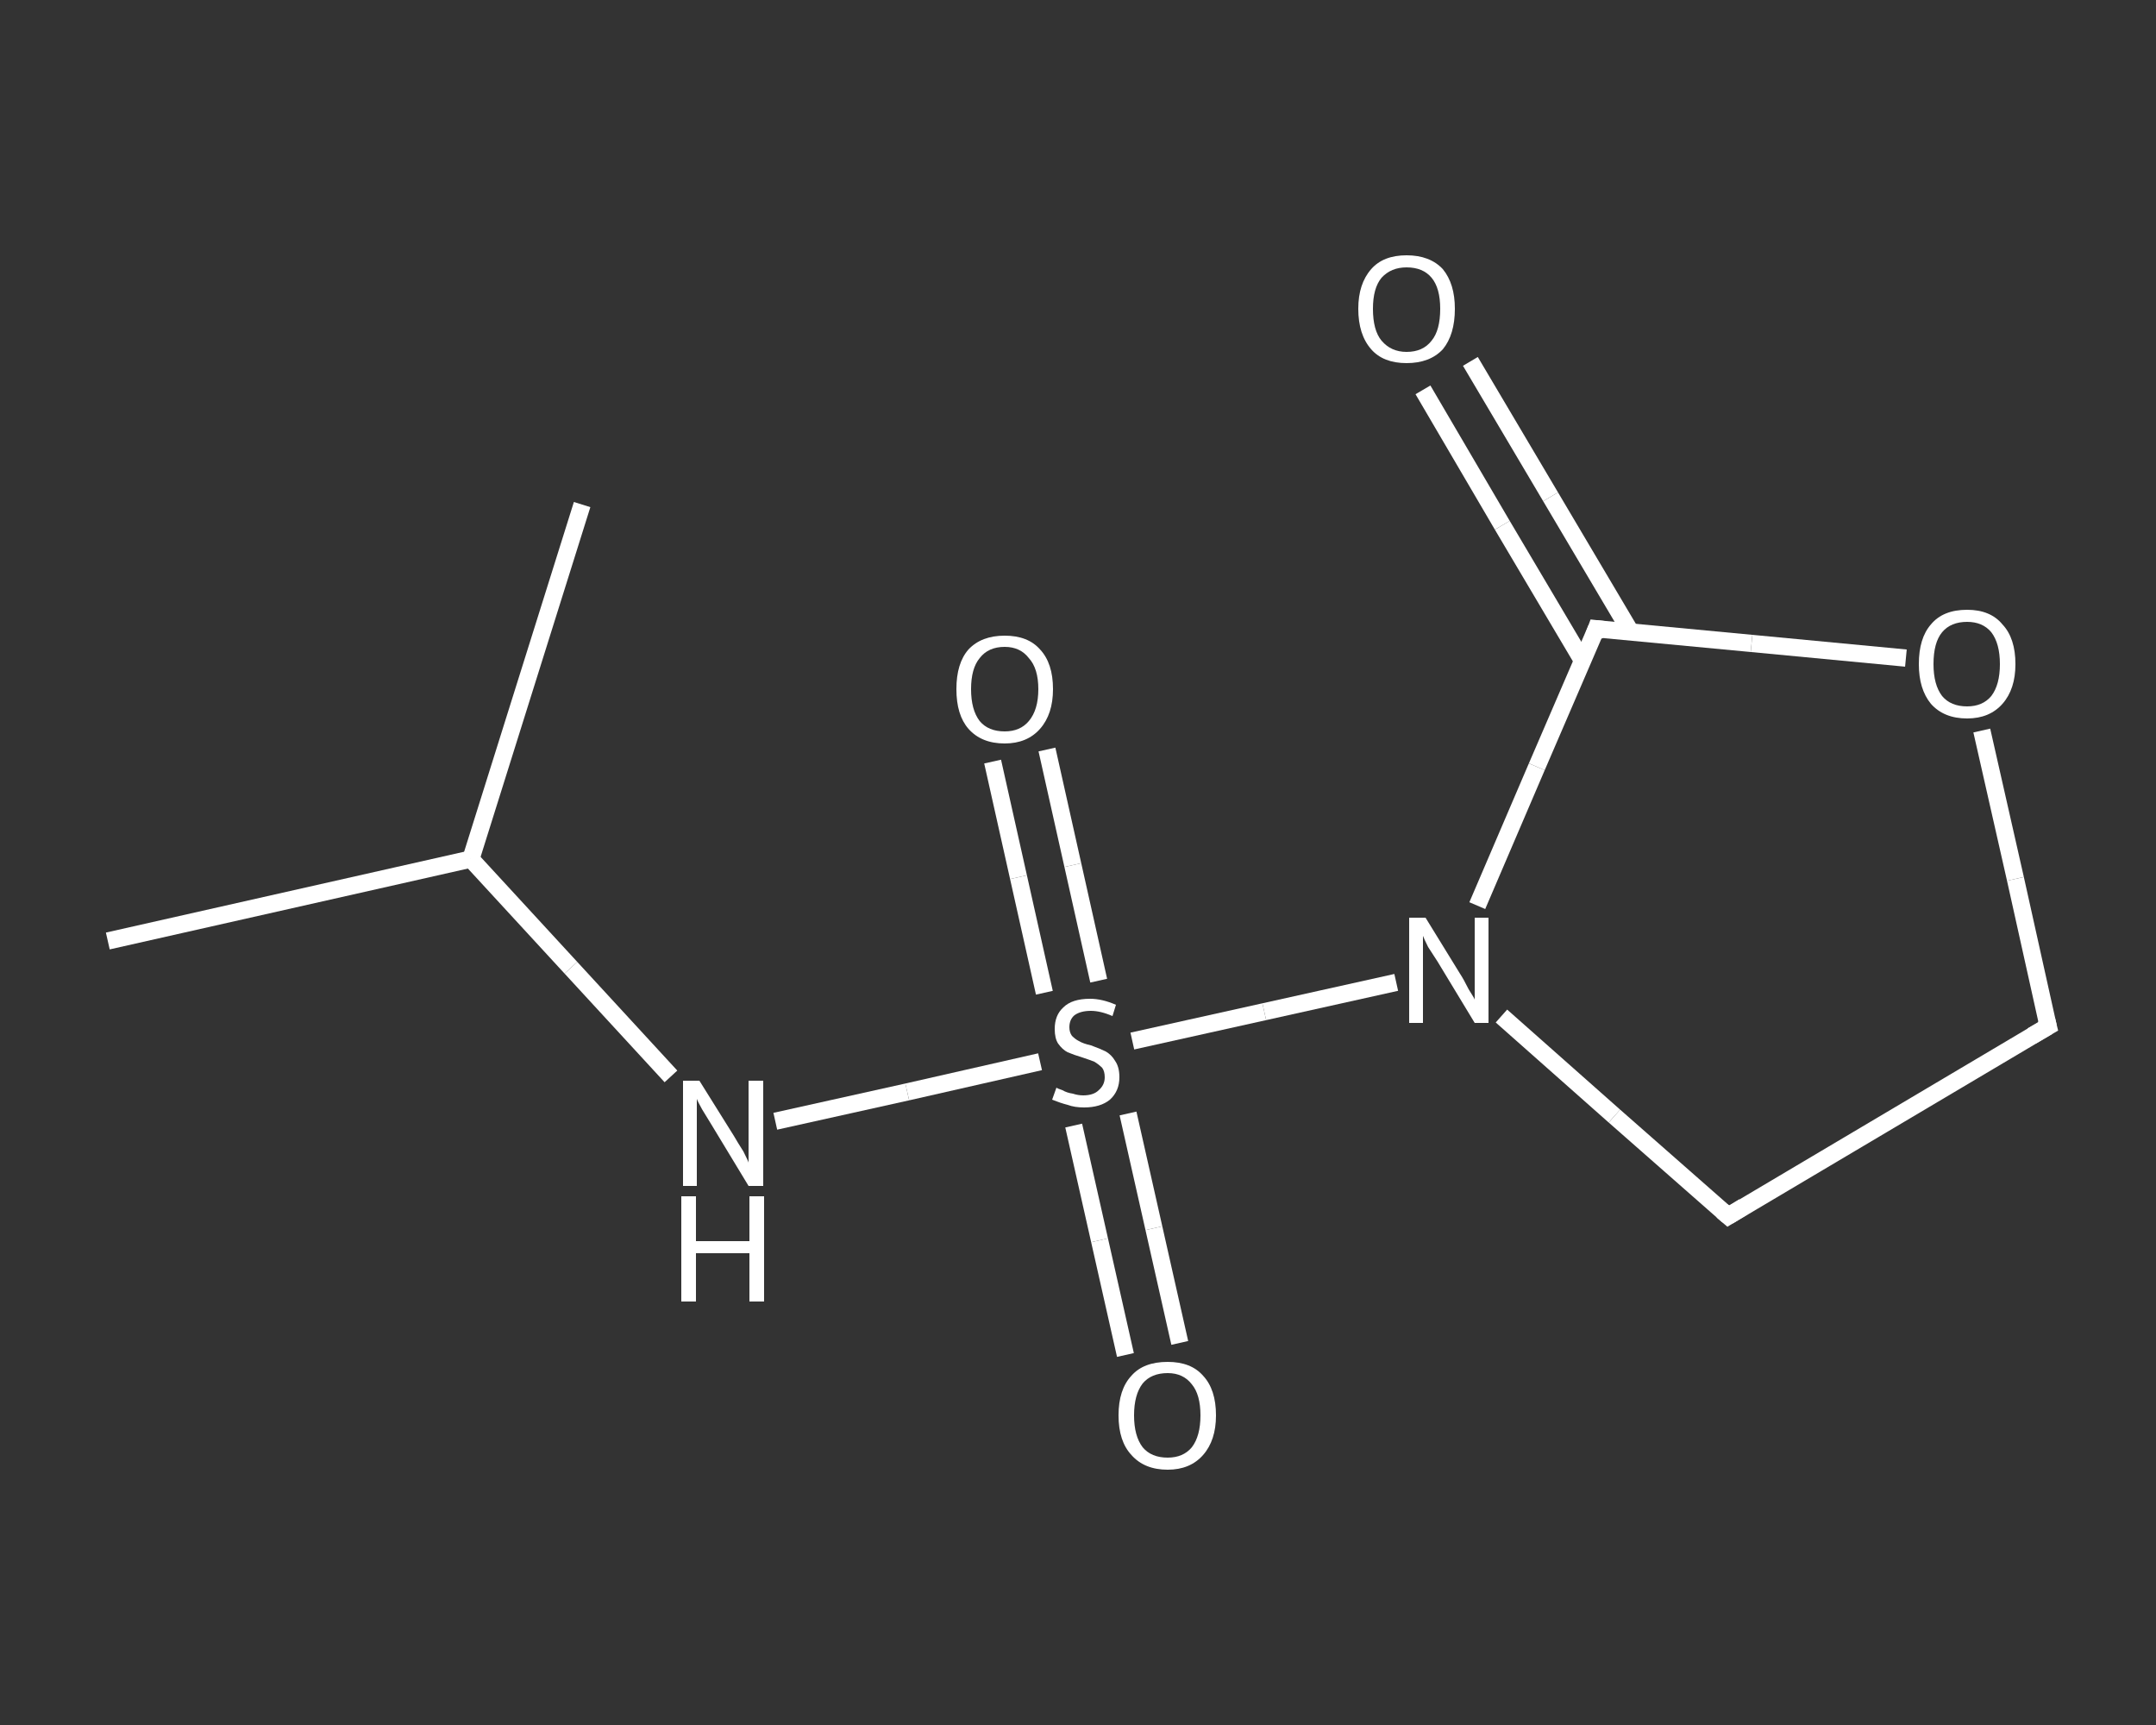 <?xml version='1.0' encoding='iso-8859-1'?>
<svg version='1.1' baseProfile='full'
              xmlns='http://www.w3.org/2000/svg'
                      xmlns:rdkit='http://www.rdkit.org/xml'
                      xmlns:xlink='http://www.w3.org/1999/xlink'
                  xml:space='preserve'
width='250px' height='200px' viewBox='0 0 250 200'>
<rect x="0" y="0" width="250" height="200" fill="#333333" stroke="none"/>
<!-- END OF HEADER -->
<rect style='opacity:1.0;fill:transparent;stroke:none' width='250.0' height='200.0' x='0.0' y='0.0'> </rect>
<path class='bond-0 atom-0 atom-1' d='M 12.5,109.1 L 54.6,99.6' style='fill:none;fill-rule:evenodd;stroke:#FFFFFF;stroke-width:2.0px;stroke-linecap:butt;stroke-linejoin:miter;stroke-opacity:1' />
<path class='bond-1 atom-1 atom-2' d='M 54.6,99.6 L 67.5,58.5' style='fill:none;fill-rule:evenodd;stroke:#FFFFFF;stroke-width:2.0px;stroke-linecap:butt;stroke-linejoin:miter;stroke-opacity:1' />
<path class='bond-2 atom-1 atom-3' d='M 54.6,99.6 L 66.2,112.2' style='fill:none;fill-rule:evenodd;stroke:#FFFFFF;stroke-width:2.0px;stroke-linecap:butt;stroke-linejoin:miter;stroke-opacity:1' />
<path class='bond-2 atom-1 atom-3' d='M 66.2,112.2 L 77.8,124.8' style='fill:none;fill-rule:evenodd;stroke:#FFFFFF;stroke-width:2.0px;stroke-linecap:butt;stroke-linejoin:miter;stroke-opacity:1' />
<path class='bond-3 atom-3 atom-4' d='M 89.9,130.0 L 105.2,126.6' style='fill:none;fill-rule:evenodd;stroke:#FFFFFF;stroke-width:2.0px;stroke-linecap:butt;stroke-linejoin:miter;stroke-opacity:1' />
<path class='bond-3 atom-3 atom-4' d='M 105.2,126.6 L 120.6,123.1' style='fill:none;fill-rule:evenodd;stroke:#FFFFFF;stroke-width:2.0px;stroke-linecap:butt;stroke-linejoin:miter;stroke-opacity:1' />
<path class='bond-4 atom-4 atom-5' d='M 127.4,113.7 L 124.4,100.3' style='fill:none;fill-rule:evenodd;stroke:#FFFFFF;stroke-width:2.0px;stroke-linecap:butt;stroke-linejoin:miter;stroke-opacity:1' />
<path class='bond-4 atom-4 atom-5' d='M 124.4,100.3 L 121.4,86.9' style='fill:none;fill-rule:evenodd;stroke:#FFFFFF;stroke-width:2.0px;stroke-linecap:butt;stroke-linejoin:miter;stroke-opacity:1' />
<path class='bond-4 atom-4 atom-5' d='M 121.1,115.1 L 118.1,101.7' style='fill:none;fill-rule:evenodd;stroke:#FFFFFF;stroke-width:2.0px;stroke-linecap:butt;stroke-linejoin:miter;stroke-opacity:1' />
<path class='bond-4 atom-4 atom-5' d='M 118.1,101.7 L 115.1,88.3' style='fill:none;fill-rule:evenodd;stroke:#FFFFFF;stroke-width:2.0px;stroke-linecap:butt;stroke-linejoin:miter;stroke-opacity:1' />
<path class='bond-5 atom-4 atom-6' d='M 124.5,130.5 L 127.5,143.8' style='fill:none;fill-rule:evenodd;stroke:#FFFFFF;stroke-width:2.0px;stroke-linecap:butt;stroke-linejoin:miter;stroke-opacity:1' />
<path class='bond-5 atom-4 atom-6' d='M 127.5,143.8 L 130.5,157.1' style='fill:none;fill-rule:evenodd;stroke:#FFFFFF;stroke-width:2.0px;stroke-linecap:butt;stroke-linejoin:miter;stroke-opacity:1' />
<path class='bond-5 atom-4 atom-6' d='M 130.8,129.1 L 133.8,142.4' style='fill:none;fill-rule:evenodd;stroke:#FFFFFF;stroke-width:2.0px;stroke-linecap:butt;stroke-linejoin:miter;stroke-opacity:1' />
<path class='bond-5 atom-4 atom-6' d='M 133.8,142.4 L 136.8,155.7' style='fill:none;fill-rule:evenodd;stroke:#FFFFFF;stroke-width:2.0px;stroke-linecap:butt;stroke-linejoin:miter;stroke-opacity:1' />
<path class='bond-6 atom-4 atom-7' d='M 131.3,120.7 L 146.6,117.3' style='fill:none;fill-rule:evenodd;stroke:#FFFFFF;stroke-width:2.0px;stroke-linecap:butt;stroke-linejoin:miter;stroke-opacity:1' />
<path class='bond-6 atom-4 atom-7' d='M 146.6,117.3 L 161.9,113.9' style='fill:none;fill-rule:evenodd;stroke:#FFFFFF;stroke-width:2.0px;stroke-linecap:butt;stroke-linejoin:miter;stroke-opacity:1' />
<path class='bond-7 atom-7 atom-8' d='M 174.1,117.8 L 187.2,129.4' style='fill:none;fill-rule:evenodd;stroke:#FFFFFF;stroke-width:2.0px;stroke-linecap:butt;stroke-linejoin:miter;stroke-opacity:1' />
<path class='bond-7 atom-7 atom-8' d='M 187.2,129.4 L 200.4,141.0' style='fill:none;fill-rule:evenodd;stroke:#FFFFFF;stroke-width:2.0px;stroke-linecap:butt;stroke-linejoin:miter;stroke-opacity:1' />
<path class='bond-8 atom-8 atom-9' d='M 200.4,141.0 L 237.5,119.0' style='fill:none;fill-rule:evenodd;stroke:#FFFFFF;stroke-width:2.0px;stroke-linecap:butt;stroke-linejoin:miter;stroke-opacity:1' />
<path class='bond-9 atom-9 atom-10' d='M 237.5,119.0 L 233.7,101.9' style='fill:none;fill-rule:evenodd;stroke:#FFFFFF;stroke-width:2.0px;stroke-linecap:butt;stroke-linejoin:miter;stroke-opacity:1' />
<path class='bond-9 atom-9 atom-10' d='M 233.7,101.9 L 229.8,84.7' style='fill:none;fill-rule:evenodd;stroke:#FFFFFF;stroke-width:2.0px;stroke-linecap:butt;stroke-linejoin:miter;stroke-opacity:1' />
<path class='bond-10 atom-10 atom-11' d='M 221.0,76.3 L 203.1,74.6' style='fill:none;fill-rule:evenodd;stroke:#FFFFFF;stroke-width:2.0px;stroke-linecap:butt;stroke-linejoin:miter;stroke-opacity:1' />
<path class='bond-10 atom-10 atom-11' d='M 203.1,74.6 L 185.1,72.9' style='fill:none;fill-rule:evenodd;stroke:#FFFFFF;stroke-width:2.0px;stroke-linecap:butt;stroke-linejoin:miter;stroke-opacity:1' />
<path class='bond-11 atom-11 atom-12' d='M 189.1,73.3 L 179.8,57.6' style='fill:none;fill-rule:evenodd;stroke:#FFFFFF;stroke-width:2.0px;stroke-linecap:butt;stroke-linejoin:miter;stroke-opacity:1' />
<path class='bond-11 atom-11 atom-12' d='M 179.8,57.6 L 170.5,41.9' style='fill:none;fill-rule:evenodd;stroke:#FFFFFF;stroke-width:2.0px;stroke-linecap:butt;stroke-linejoin:miter;stroke-opacity:1' />
<path class='bond-11 atom-11 atom-12' d='M 183.5,76.6 L 174.2,60.9' style='fill:none;fill-rule:evenodd;stroke:#FFFFFF;stroke-width:2.0px;stroke-linecap:butt;stroke-linejoin:miter;stroke-opacity:1' />
<path class='bond-11 atom-11 atom-12' d='M 174.2,60.9 L 165.0,45.2' style='fill:none;fill-rule:evenodd;stroke:#FFFFFF;stroke-width:2.0px;stroke-linecap:butt;stroke-linejoin:miter;stroke-opacity:1' />
<path class='bond-12 atom-11 atom-7' d='M 185.1,72.9 L 178.2,88.9' style='fill:none;fill-rule:evenodd;stroke:#FFFFFF;stroke-width:2.0px;stroke-linecap:butt;stroke-linejoin:miter;stroke-opacity:1' />
<path class='bond-12 atom-11 atom-7' d='M 178.2,88.9 L 171.3,105.0' style='fill:none;fill-rule:evenodd;stroke:#FFFFFF;stroke-width:2.0px;stroke-linecap:butt;stroke-linejoin:miter;stroke-opacity:1' />
<path d='M 199.7,140.4 L 200.4,141.0 L 202.2,139.9' style='fill:none;stroke:#FFFFFF;stroke-width:2.0px;stroke-linecap:butt;stroke-linejoin:miter;stroke-opacity:1;' />
<path d='M 235.6,120.1 L 237.5,119.0 L 237.3,118.2' style='fill:none;stroke:#FFFFFF;stroke-width:2.0px;stroke-linecap:butt;stroke-linejoin:miter;stroke-opacity:1;' />
<path d='M 186.0,73.0 L 185.1,72.9 L 184.8,73.7' style='fill:none;stroke:#FFFFFF;stroke-width:2.0px;stroke-linecap:butt;stroke-linejoin:miter;stroke-opacity:1;' />
<path class='atom-3' d='M 81.1 125.3
L 85.1 131.7
Q 85.5 132.4, 86.2 133.5
Q 86.8 134.7, 86.8 134.8
L 86.8 125.3
L 88.5 125.3
L 88.5 137.5
L 86.8 137.5
L 82.5 130.4
Q 82.0 129.6, 81.4 128.6
Q 80.9 127.7, 80.8 127.4
L 80.8 137.5
L 79.2 137.5
L 79.2 125.3
L 81.1 125.3
' fill='#FFFFFF'/>
<path class='atom-3' d='M 79.0 138.7
L 80.7 138.7
L 80.7 143.9
L 86.9 143.9
L 86.9 138.7
L 88.6 138.7
L 88.6 150.9
L 86.9 150.9
L 86.9 145.3
L 80.7 145.3
L 80.7 150.9
L 79.0 150.9
L 79.0 138.7
' fill='#FFFFFF'/>
<path class='atom-4' d='M 122.5 126.1
Q 122.6 126.2, 123.2 126.4
Q 123.7 126.7, 124.4 126.8
Q 125.0 127.0, 125.6 127.0
Q 126.8 127.0, 127.4 126.4
Q 128.1 125.8, 128.1 124.9
Q 128.1 124.2, 127.8 123.8
Q 127.4 123.4, 126.9 123.1
Q 126.4 122.9, 125.5 122.6
Q 124.5 122.3, 123.8 122.0
Q 123.2 121.7, 122.7 121.0
Q 122.3 120.4, 122.3 119.3
Q 122.3 117.7, 123.3 116.8
Q 124.3 115.8, 126.4 115.8
Q 127.8 115.8, 129.4 116.5
L 129.0 117.8
Q 127.6 117.2, 126.5 117.2
Q 125.3 117.2, 124.6 117.7
Q 124.0 118.2, 124.0 119.1
Q 124.0 119.7, 124.3 120.1
Q 124.7 120.5, 125.1 120.7
Q 125.6 121.0, 126.5 121.2
Q 127.6 121.6, 128.2 121.9
Q 128.9 122.3, 129.3 123.0
Q 129.8 123.7, 129.8 124.9
Q 129.8 126.5, 128.7 127.5
Q 127.6 128.4, 125.7 128.4
Q 124.6 128.4, 123.8 128.1
Q 123.0 127.9, 122.0 127.5
L 122.5 126.1
' fill='#FFFFFF'/>
<path class='atom-5' d='M 110.9 79.9
Q 110.9 76.9, 112.3 75.3
Q 113.8 73.7, 116.5 73.7
Q 119.2 73.7, 120.6 75.3
Q 122.1 76.9, 122.1 79.9
Q 122.1 82.8, 120.6 84.5
Q 119.1 86.2, 116.5 86.2
Q 113.8 86.2, 112.3 84.5
Q 110.9 82.9, 110.9 79.9
M 116.5 84.8
Q 118.3 84.8, 119.3 83.6
Q 120.4 82.3, 120.4 79.9
Q 120.4 77.5, 119.3 76.3
Q 118.3 75.0, 116.5 75.0
Q 114.6 75.0, 113.6 76.3
Q 112.6 77.5, 112.6 79.9
Q 112.6 82.3, 113.6 83.6
Q 114.6 84.8, 116.5 84.8
' fill='#FFFFFF'/>
<path class='atom-6' d='M 129.7 164.1
Q 129.7 161.1, 131.2 159.5
Q 132.6 157.9, 135.4 157.9
Q 138.1 157.9, 139.5 159.5
Q 141.0 161.1, 141.0 164.1
Q 141.0 167.0, 139.5 168.7
Q 138.0 170.4, 135.4 170.4
Q 132.7 170.4, 131.2 168.7
Q 129.7 167.1, 129.7 164.1
M 135.4 169.0
Q 137.2 169.0, 138.2 167.8
Q 139.2 166.5, 139.2 164.1
Q 139.2 161.7, 138.2 160.5
Q 137.2 159.2, 135.4 159.2
Q 133.5 159.2, 132.5 160.4
Q 131.5 161.7, 131.5 164.1
Q 131.5 166.5, 132.5 167.8
Q 133.5 169.0, 135.4 169.0
' fill='#FFFFFF'/>
<path class='atom-7' d='M 165.3 106.4
L 169.3 112.9
Q 169.7 113.5, 170.3 114.7
Q 171.0 115.8, 171.0 115.9
L 171.0 106.4
L 172.6 106.4
L 172.6 118.6
L 171.0 118.6
L 166.7 111.5
Q 166.2 110.7, 165.6 109.8
Q 165.1 108.8, 165.0 108.5
L 165.0 118.6
L 163.4 118.6
L 163.4 106.4
L 165.3 106.4
' fill='#FFFFFF'/>
<path class='atom-10' d='M 222.5 77.0
Q 222.5 74.0, 223.9 72.4
Q 225.3 70.7, 228.1 70.7
Q 230.8 70.7, 232.2 72.4
Q 233.7 74.0, 233.7 77.0
Q 233.7 79.9, 232.2 81.6
Q 230.7 83.3, 228.1 83.3
Q 225.4 83.3, 223.9 81.6
Q 222.5 79.9, 222.5 77.0
M 228.1 81.9
Q 229.9 81.9, 230.9 80.7
Q 231.9 79.4, 231.9 77.0
Q 231.9 74.6, 230.9 73.3
Q 229.9 72.1, 228.1 72.1
Q 226.2 72.1, 225.2 73.3
Q 224.2 74.5, 224.2 77.0
Q 224.2 79.4, 225.2 80.7
Q 226.2 81.9, 228.1 81.9
' fill='#FFFFFF'/>
<path class='atom-12' d='M 157.5 35.8
Q 157.5 32.9, 159.0 31.2
Q 160.4 29.6, 163.1 29.6
Q 165.8 29.6, 167.3 31.2
Q 168.7 32.9, 168.7 35.8
Q 168.7 38.8, 167.3 40.5
Q 165.8 42.1, 163.1 42.1
Q 160.4 42.1, 159.0 40.5
Q 157.5 38.8, 157.5 35.8
M 163.1 40.8
Q 165.0 40.8, 166.0 39.5
Q 167.0 38.3, 167.0 35.8
Q 167.0 33.4, 166.0 32.2
Q 165.0 31.0, 163.1 31.0
Q 161.3 31.0, 160.2 32.2
Q 159.2 33.4, 159.2 35.8
Q 159.2 38.3, 160.2 39.5
Q 161.3 40.8, 163.1 40.8
' fill='#FFFFFF'/>
</svg>
